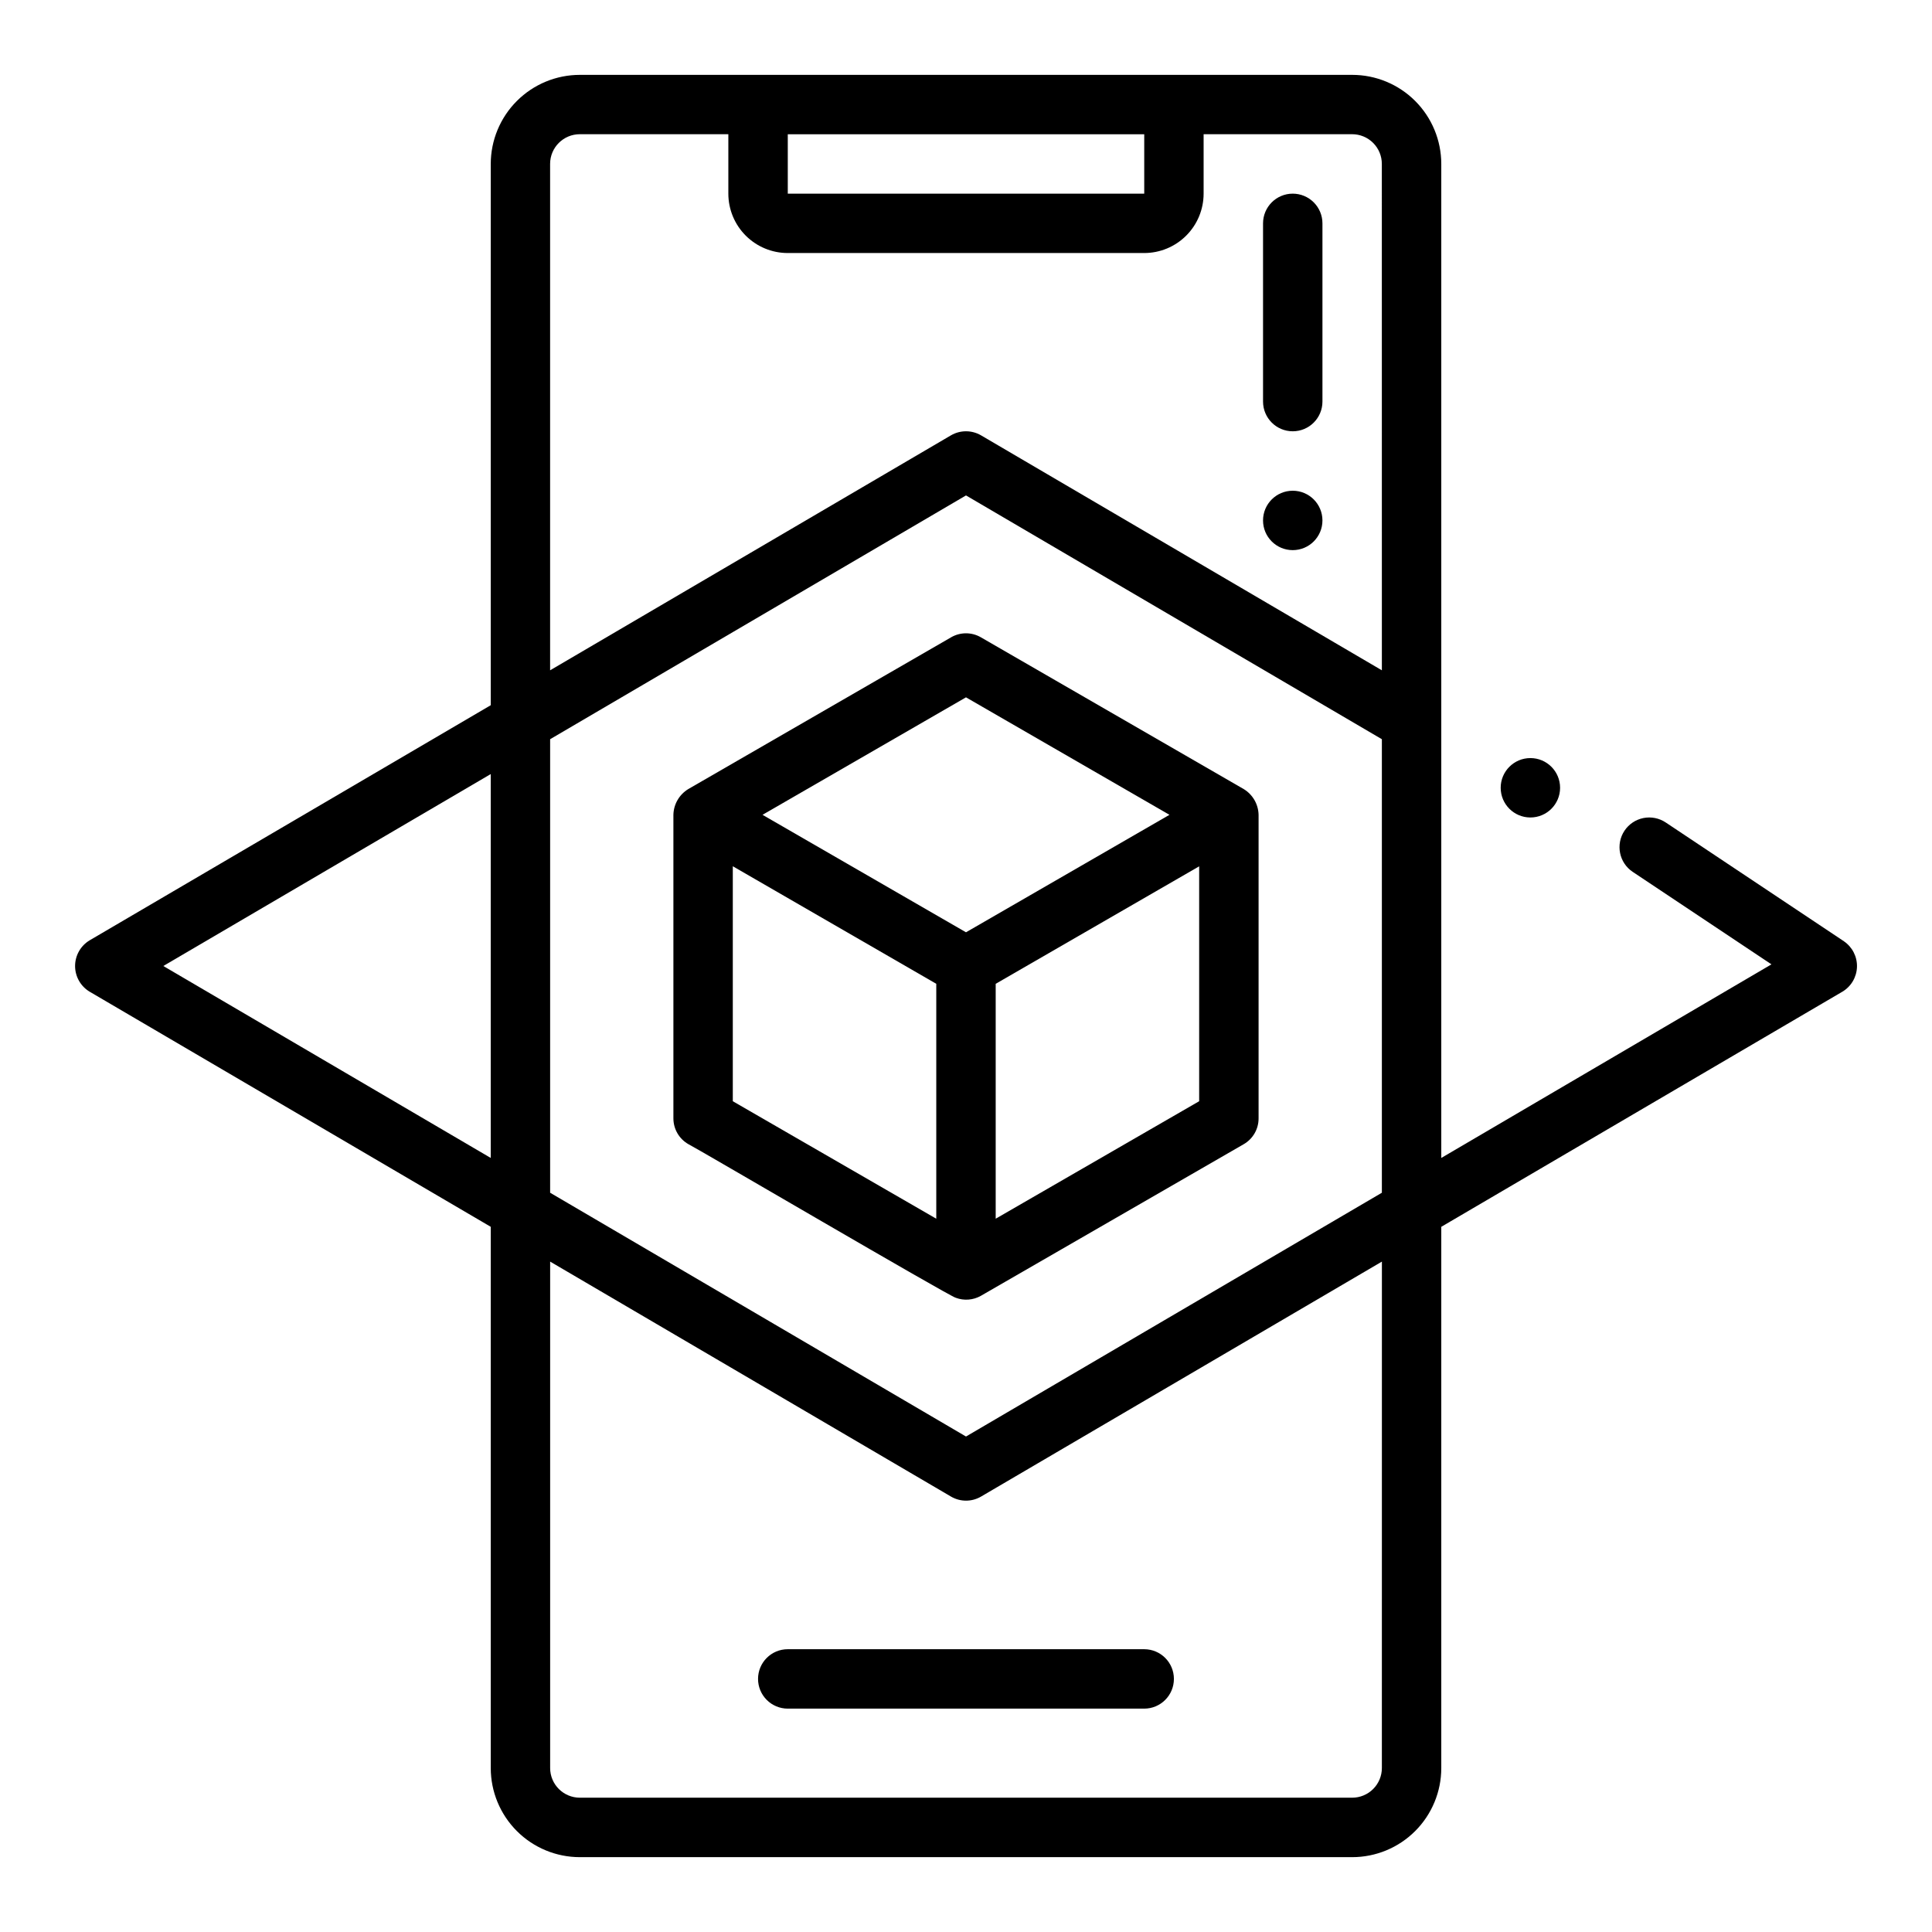 <?xml version="1.0" encoding="UTF-8"?>
<!-- Uploaded to: ICON Repo, www.svgrepo.com, Generator: ICON Repo Mixer Tools -->
<svg fill="#000000" width="800px" height="800px" version="1.1" viewBox="144 144 512 512" xmlns="http://www.w3.org/2000/svg">
 <g>
  <path d="m344.89 588.93c0 2.09 0.828 4.09 2.305 5.566 1.477 1.477 3.481 2.309 5.566 2.309h94.465c4.348 0 7.871-3.527 7.871-7.875 0-4.348-3.523-7.871-7.871-7.871h-94.465c-4.348 0-7.871 3.523-7.871 7.871z"/>
  <path d="m557.44 352.77c0 4.348-3.523 7.871-7.871 7.871s-7.871-3.523-7.871-7.871 3.523-7.871 7.871-7.871 7.871 3.523 7.871 7.871"/>
  <path d="m396.06 312.89-69.668 40.227c-2.387 1.453-3.871 4.023-3.934 6.816v80.445c0 2.812 1.5 5.41 3.934 6.816 1.629 0.73 69.227 40.367 70.895 40.73 2.184 0.82 4.617 0.633 6.644-0.512l69.668-40.188c2.438-1.406 3.938-4.004 3.938-6.816v-80.477c-0.062-2.793-1.547-5.363-3.938-6.816l-69.668-40.227c-2.434-1.406-5.434-1.406-7.871 0zm-3.938 154.08-53.922-31.133v-62.27l53.922 31.152zm69.668-31.133-53.922 31.133v-62.25l53.922-31.133zm-7.871-75.902-53.922 31.133-53.922-31.133 53.922-31.133z"/>
  <path d="m632.66 393.45-47.23-31.488c-1.738-1.16-3.863-1.578-5.914-1.172-2.047 0.41-3.848 1.617-5.008 3.352-2.41 3.617-1.434 8.508 2.184 10.918l36.762 24.504-87.5 51.305v-263.41c0-6.262-2.488-12.27-6.914-16.699-4.43-4.43-10.438-6.918-16.699-6.918h-204.67c-6.266 0-12.273 2.488-16.699 6.918-4.43 4.43-6.918 10.438-6.918 16.699v143.43l-106.32 62.32c-2.379 1.438-3.836 4.016-3.836 6.797 0 2.777 1.457 5.356 3.836 6.793l106.32 62.32v143.43c0 6.262 2.488 12.27 6.918 16.699 4.426 4.43 10.434 6.918 16.699 6.918h204.67c6.262 0 12.27-2.488 16.699-6.918 4.426-4.43 6.914-10.438 6.914-16.699v-143.43l106.32-62.324v0.004c2.316-1.391 3.766-3.867 3.844-6.566 0.078-2.699-1.227-5.254-3.457-6.777zm-358.61 57.418-86.766-50.867 86.766-50.863zm78.719-271.29h94.465v15.742h-94.465zm157.44 432.96c0 2.09-0.828 4.09-2.305 5.566-1.477 1.477-3.481 2.305-5.566 2.305h-204.67c-4.348 0-7.875-3.523-7.875-7.871v-134.2l106.23 62.27c2.461 1.441 5.508 1.441 7.965 0l106.23-62.27zm0-152.45-110.21 64.605-110.21-64.605v-120.19l110.21-64.605 110.21 64.605zm0-138.45-106.23-62.27c-2.461-1.43-5.504-1.43-7.965 0l-106.23 62.27v-134.2c0-4.348 3.527-7.871 7.875-7.871h39.359v15.742c0 4.176 1.656 8.184 4.609 11.133 2.953 2.953 6.957 4.613 11.133 4.613h94.465c4.176 0 8.18-1.66 11.133-4.613 2.953-2.949 4.613-6.957 4.613-11.133v-15.742h39.359c2.086 0 4.09 0.828 5.566 2.305 1.477 1.477 2.305 3.481 2.305 5.566z"/>
  <path d="m494.46 281.92c0 4.348-3.523 7.871-7.871 7.871s-7.871-3.523-7.871-7.871c0-4.348 3.523-7.871 7.871-7.871s7.871 3.523 7.871 7.871"/>
  <path d="m486.59 195.32c-4.348 0-7.871 3.527-7.871 7.875v47.23c0 4.348 3.523 7.871 7.871 7.871s7.871-3.523 7.871-7.871v-47.23c0-2.09-0.828-4.09-2.305-5.566-1.477-1.477-3.477-2.309-5.566-2.309z"/>
 </g>
</svg>